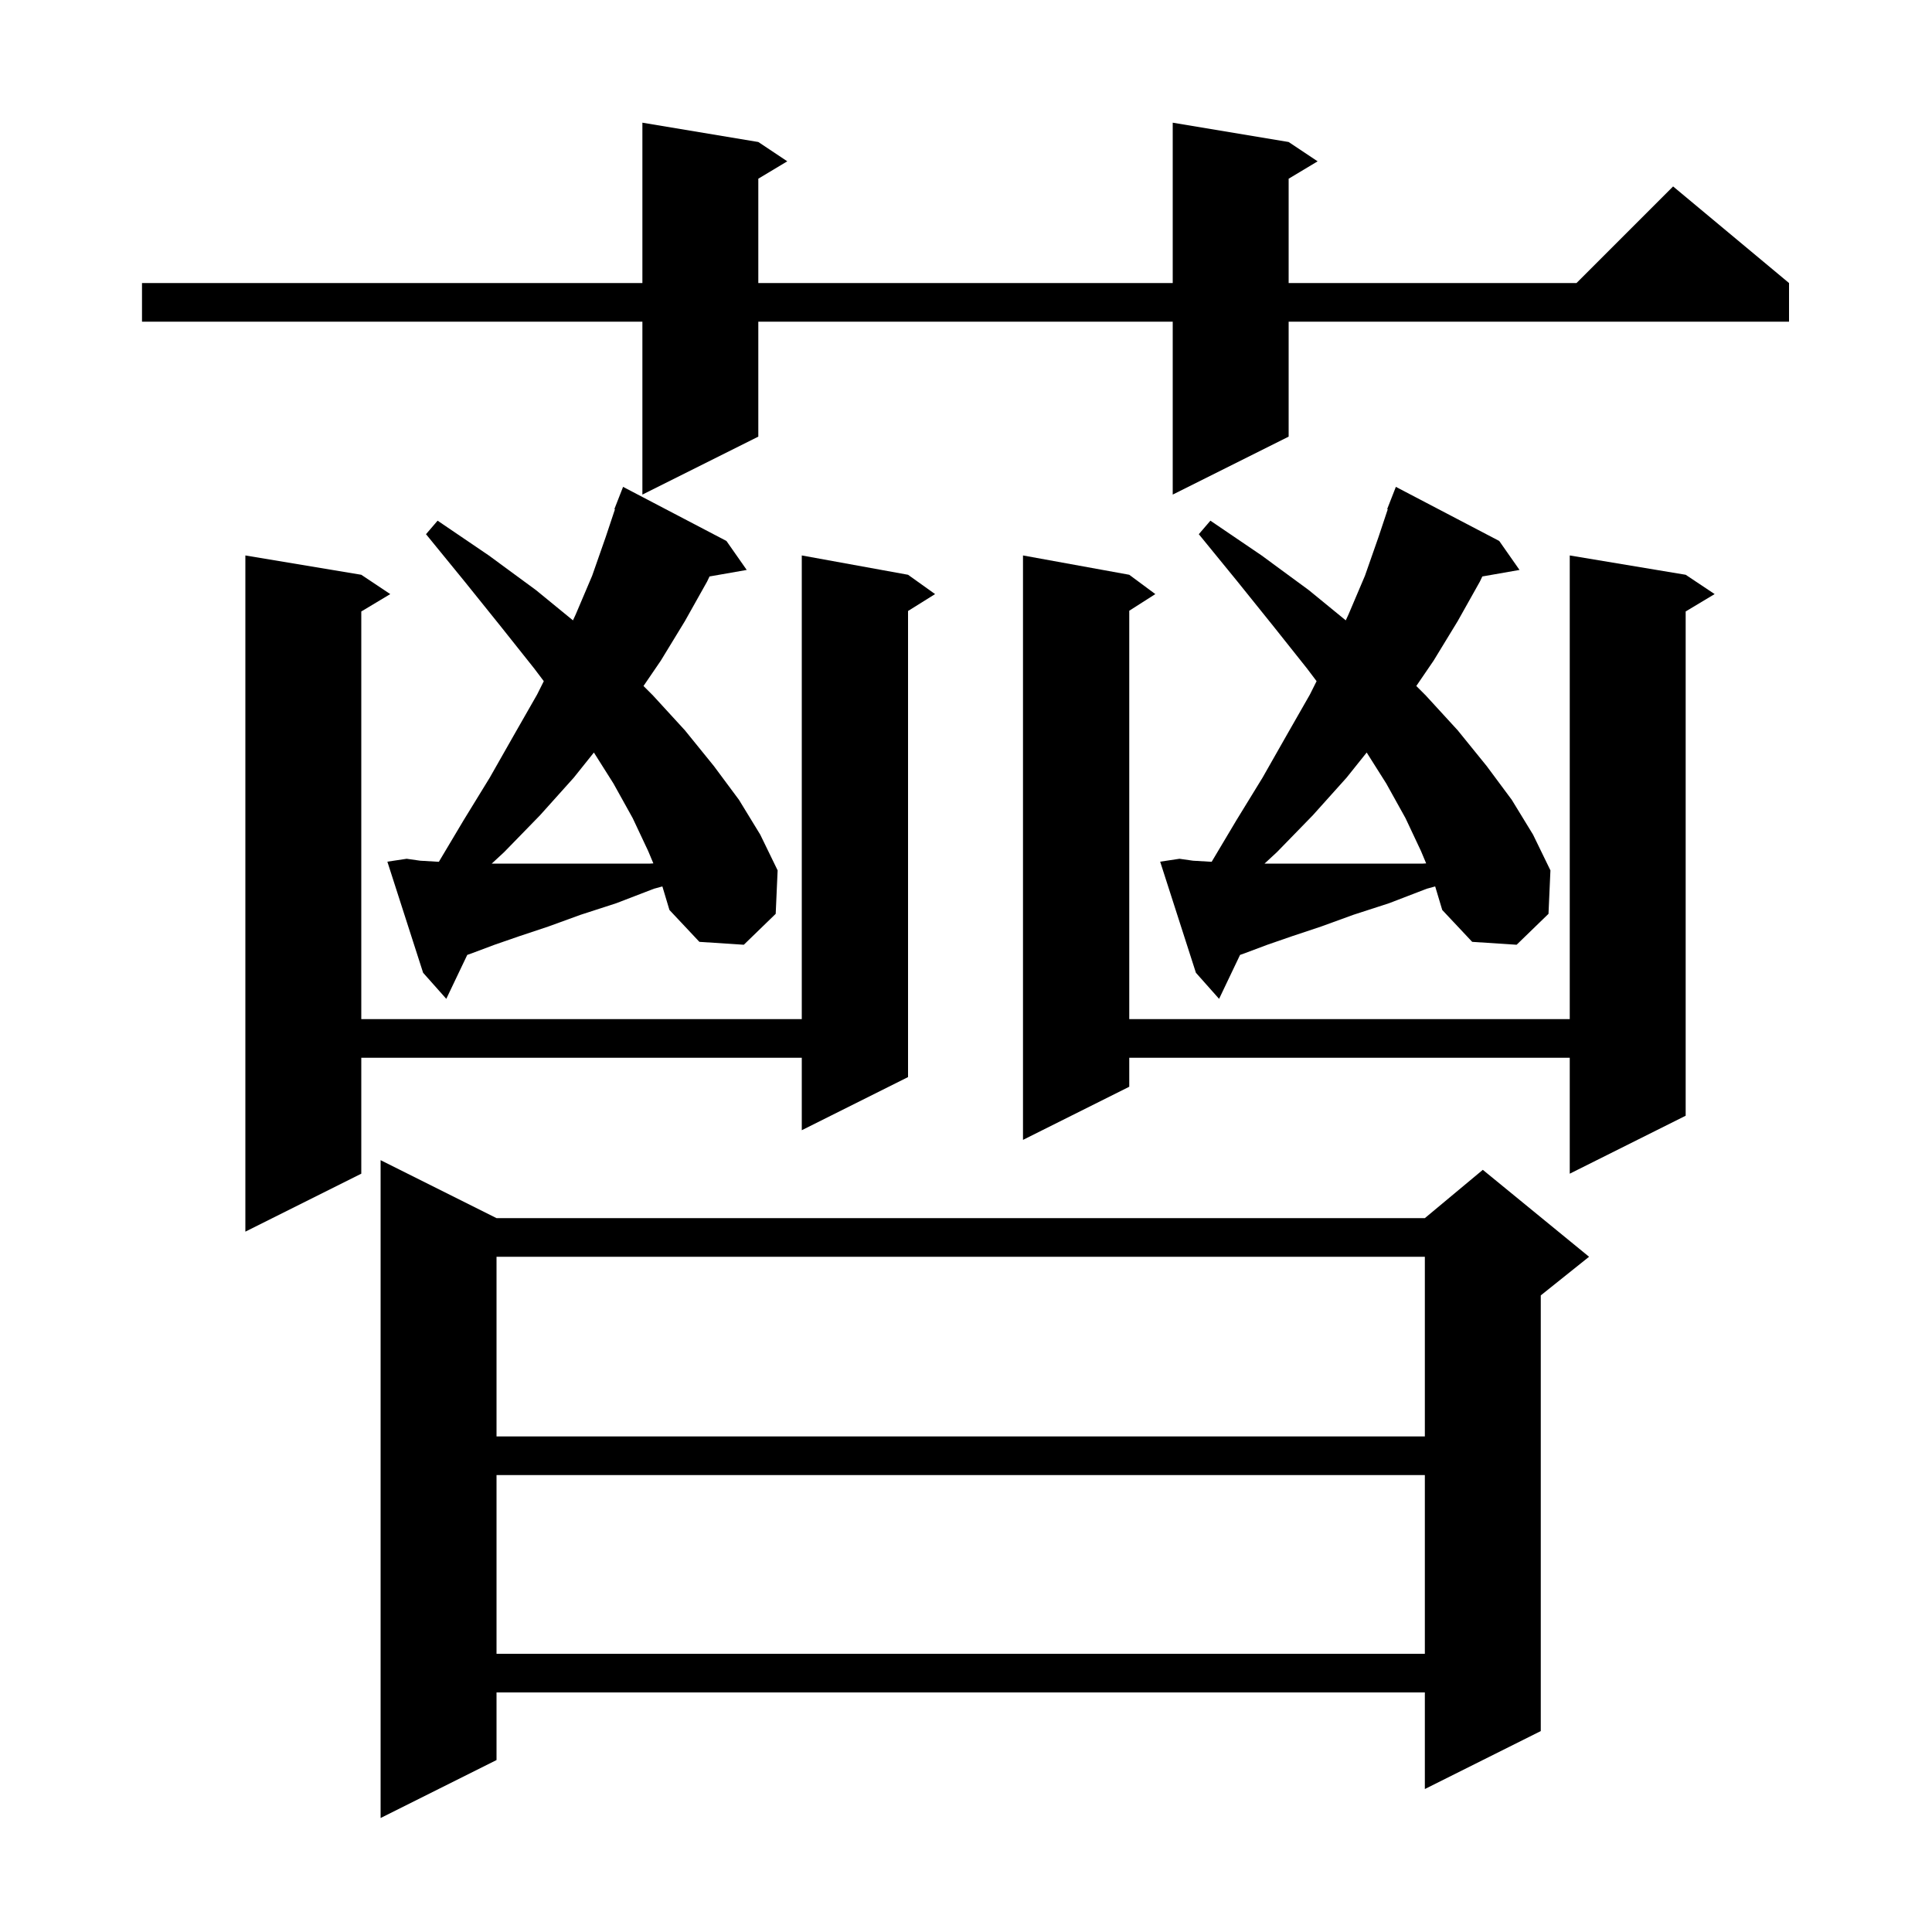 <svg xmlns="http://www.w3.org/2000/svg" xmlns:xlink="http://www.w3.org/1999/xlink" version="1.1" baseProfile="full" viewBox="0 0 200 200" width="200" height="200"><g fill="currentColor"><path d="M 51.4 126.1 L 147.5 126.1 L 153.5 121.1 L 164.5 130.1 L 159.5 134.1 L 159.5 179.2 L 147.5 185.2 L 147.5 175.2 L 51.4 175.2 L 51.4 182.2 L 39.4 188.2 L 39.4 120.1 Z M 51.4 152.7 L 51.4 171.2 L 147.5 171.2 L 147.5 152.7 Z M 51.4 130.1 L 51.4 148.7 L 147.5 148.7 L 147.5 130.1 Z M 94.0 59.5 L 96.8 61.5 L 94.0 63.25 L 94.0 111.5 L 83.0 117.0 L 83.0 109.5 L 37.4 109.5 L 37.4 121.5 L 25.4 127.5 L 25.4 57.5 L 37.4 59.5 L 40.4 61.5 L 37.4 63.3 L 37.4 105.5 L 83.0 105.5 L 83.0 57.5 Z M 174.5 59.5 L 177.5 61.5 L 174.5 63.3 L 174.5 115.5 L 162.5 121.5 L 162.5 109.5 L 116.9 109.5 L 116.9 112.5 L 105.9 118.0 L 105.9 57.5 L 116.9 59.5 L 119.6 61.5 L 116.9 63.223 L 116.9 105.5 L 162.5 105.5 L 162.5 57.5 Z M 67.7 92.0 L 63.8 93.5 L 60.1 94.7 L 56.8 95.9 L 53.8 96.9 L 51.2 97.8 L 48.8 98.7 L 48.37 98.851 L 46.2 103.4 L 43.8 100.7 L 40.1 89.2 L 42.1 88.9 L 43.5 89.1 L 45.2 89.2 L 45.432 89.211 L 48.0 84.9 L 50.7 80.5 L 53.2 76.1 L 55.6 71.9 L 56.293 70.514 L 55.3 69.2 L 51.8 64.8 L 48.1 60.2 L 44.1 55.3 L 45.3 53.9 L 50.6 57.5 L 55.5 61.1 L 59.313 64.22 L 59.6 63.6 L 61.3 59.6 L 62.7 55.6 L 63.661 52.717 L 63.6 52.7 L 64.5 50.4 L 75.2 56.0 L 77.3 59.0 L 73.45 59.675 L 73.2 60.2 L 70.9 64.3 L 68.4 68.4 L 66.614 71.014 L 67.6 72.0 L 70.9 75.6 L 73.9 79.3 L 76.5 82.8 L 78.7 86.4 L 80.5 90.1 L 80.3 94.6 L 77.0 97.8 L 72.4 97.5 L 69.3 94.2 L 68.569 91.763 Z M 147.7 92.0 L 143.8 93.5 L 140.1 94.7 L 136.8 95.9 L 133.8 96.9 L 131.2 97.8 L 128.8 98.7 L 128.37 98.851 L 126.2 103.4 L 123.8 100.7 L 120.1 89.2 L 122.1 88.9 L 123.5 89.1 L 125.2 89.2 L 125.432 89.211 L 128.0 84.9 L 130.7 80.5 L 133.2 76.1 L 135.6 71.9 L 136.293 70.514 L 135.3 69.2 L 131.8 64.8 L 128.1 60.2 L 124.1 55.3 L 125.3 53.9 L 130.6 57.5 L 135.5 61.1 L 139.313 64.22 L 139.6 63.6 L 141.3 59.6 L 142.7 55.6 L 143.661 52.717 L 143.6 52.7 L 144.5 50.4 L 155.2 56.0 L 157.3 59.0 L 153.45 59.675 L 153.2 60.2 L 150.9 64.3 L 148.4 68.4 L 146.614 71.014 L 147.6 72.0 L 150.9 75.6 L 153.9 79.3 L 156.5 82.8 L 158.7 86.4 L 160.5 90.1 L 160.3 94.6 L 157.0 97.8 L 152.4 97.5 L 149.3 94.2 L 148.569 91.763 Z M 59.4 80.5 L 55.9 84.4 L 52.2 88.2 L 50.905 89.4 L 67.3 89.4 L 67.636 89.378 L 67.1 88.1 L 65.5 84.7 L 63.5 81.1 L 61.479 77.901 Z M 139.4 80.5 L 135.9 84.4 L 132.2 88.2 L 130.905 89.4 L 147.3 89.4 L 147.636 89.378 L 147.1 88.1 L 145.5 84.7 L 143.5 81.1 L 141.479 77.901 Z M 133.4 14.7 L 136.4 16.7 L 133.4 18.5 L 133.4 29.3 L 163.2 29.3 L 173.2 19.3 L 185.2 29.3 L 185.2 33.3 L 133.4 33.3 L 133.4 45.2 L 121.4 51.2 L 121.4 33.3 L 78.5 33.3 L 78.5 45.2 L 66.5 51.2 L 66.5 33.3 L 14.7 33.3 L 14.7 29.3 L 66.5 29.3 L 66.5 12.7 L 78.5 14.7 L 81.5 16.7 L 78.5 18.5 L 78.5 29.3 L 121.4 29.3 L 121.4 12.7 Z "/></g></svg>